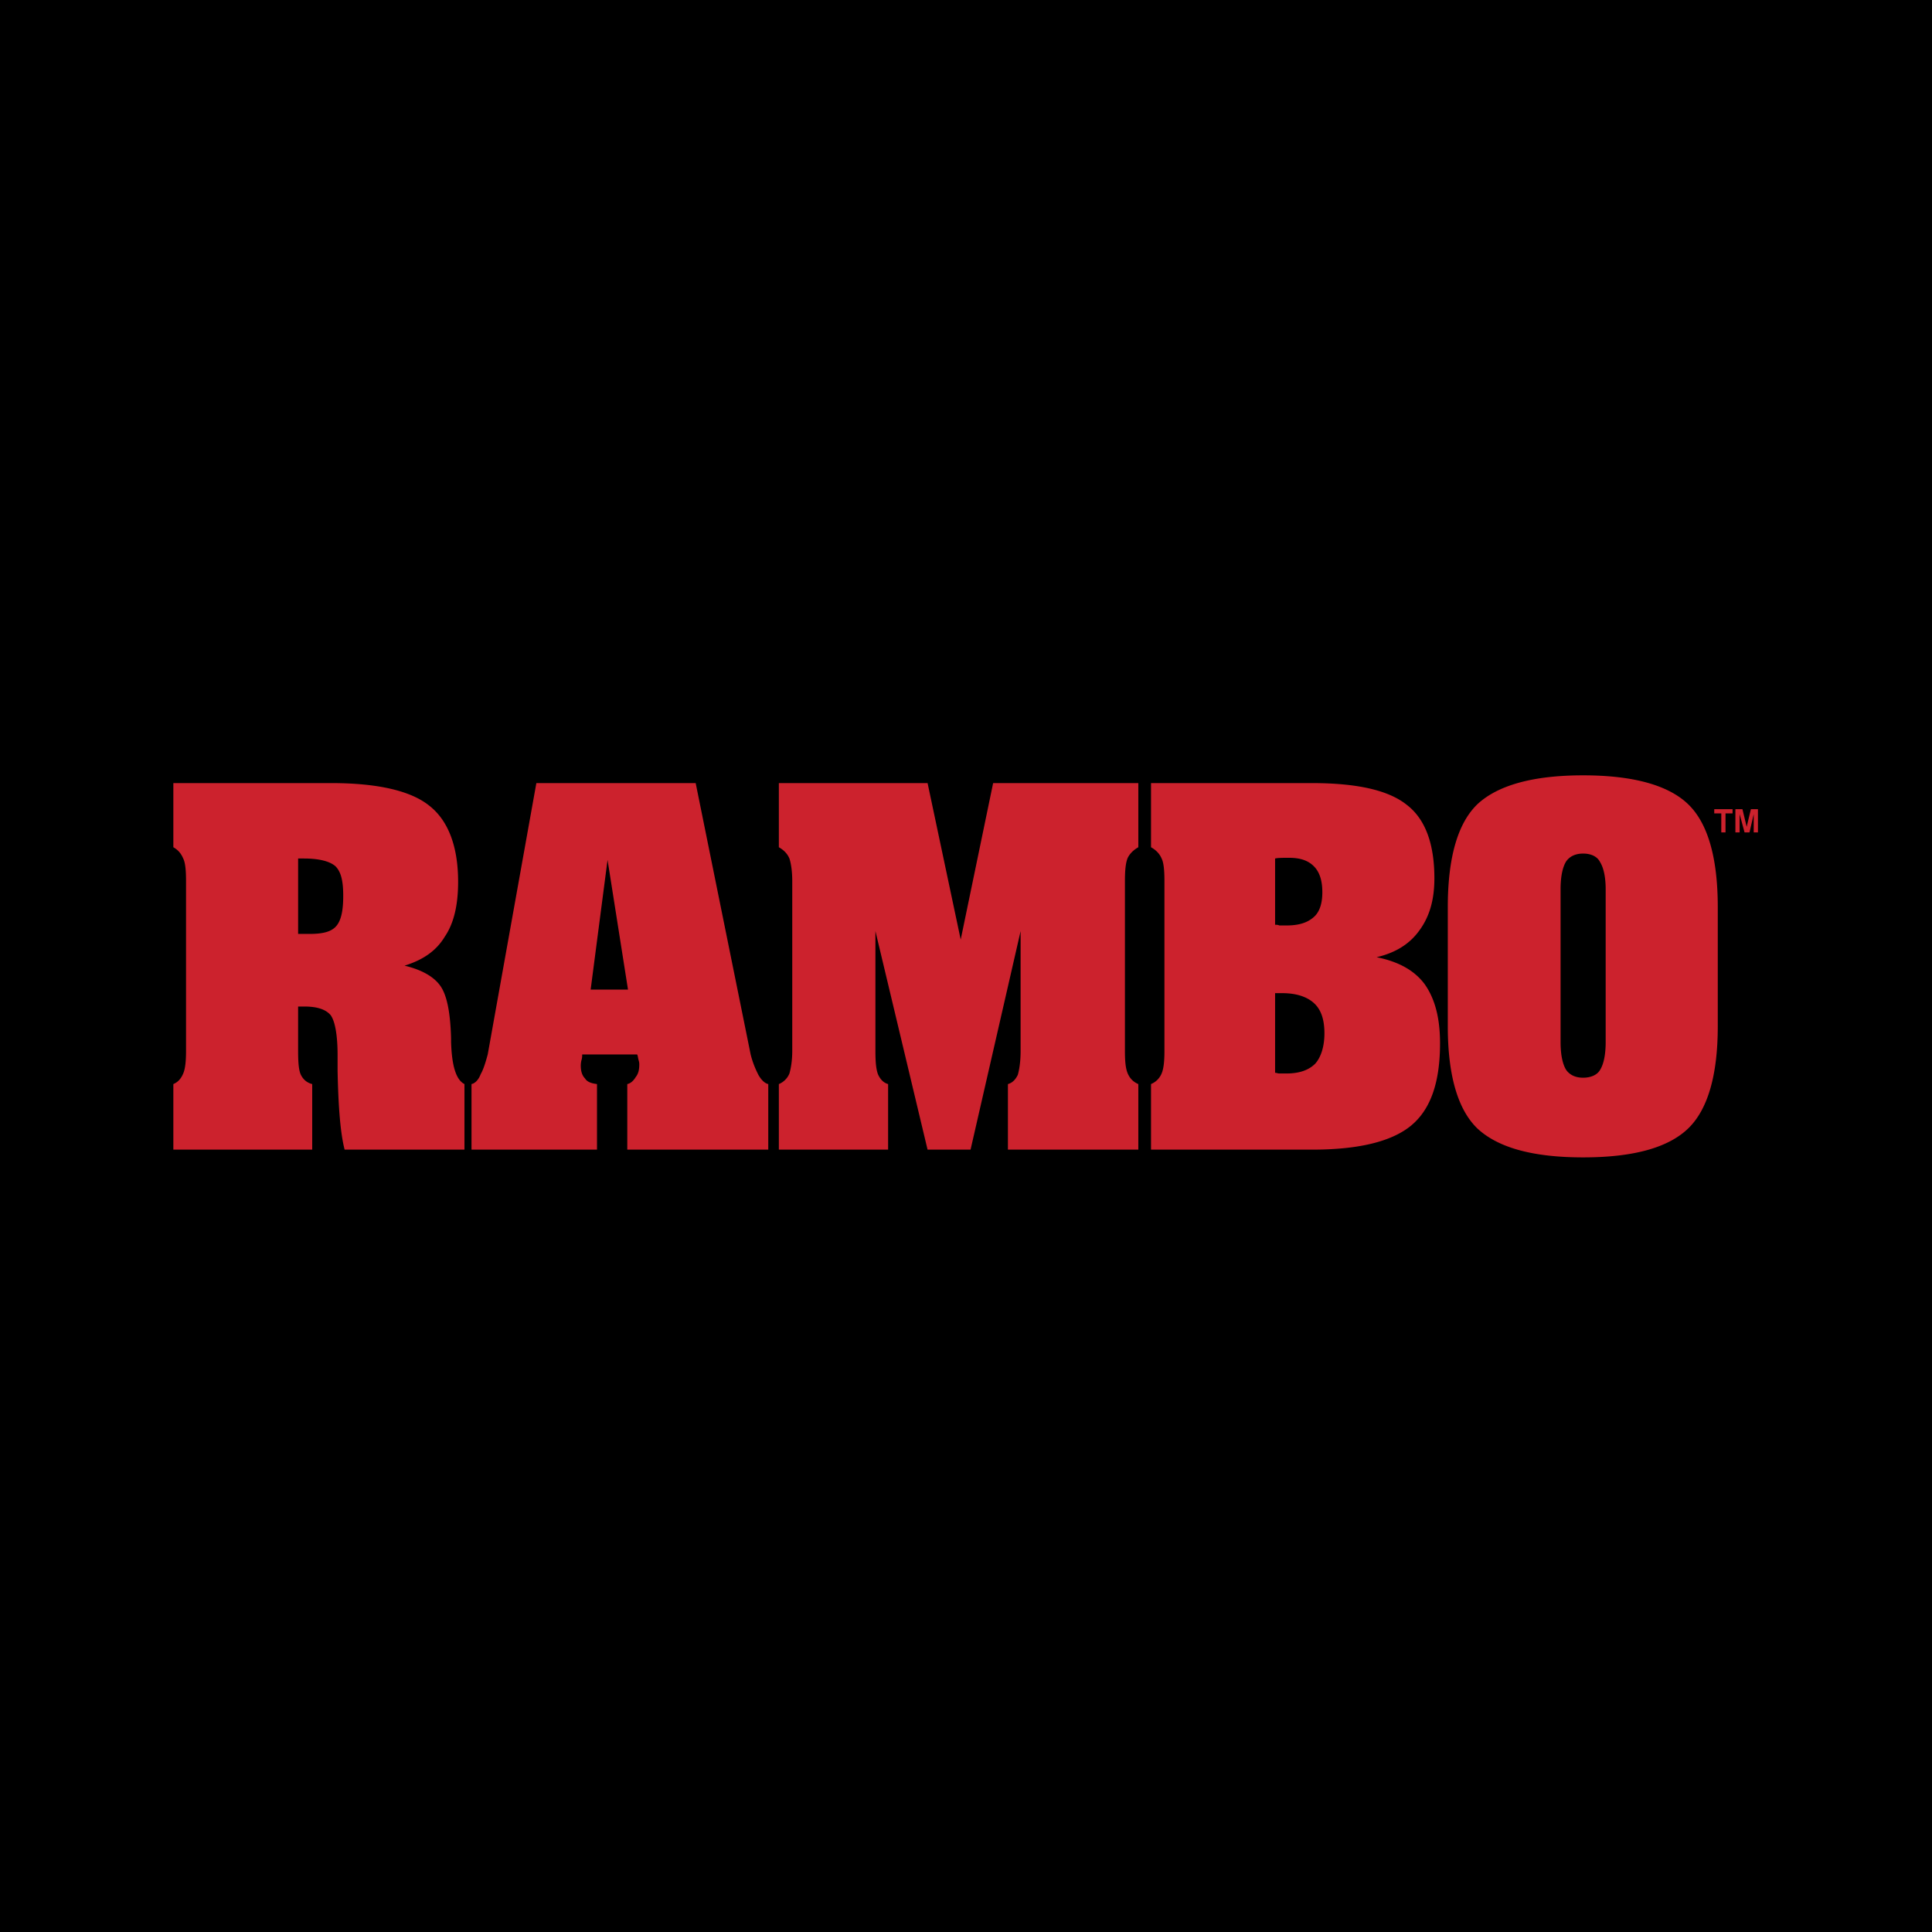 <svg xmlns="http://www.w3.org/2000/svg" width="2500" height="2500" viewBox="0 0 192.756 192.756"><g fill-rule="evenodd" clip-rule="evenodd"><path d="M0 0h192.756v192.756H0V0z"/><path d="M29.743 93.178h1.125c1.337 0 2.18-.211 2.673-.773.492-.562.703-1.547.703-3.024s-.211-2.392-.773-2.954c-.562-.493-1.618-.774-3.165-.774h-.562v7.525h-.001zm0 11.675c0 1.195.07 1.969.282 2.391.21.422.562.774 1.125.915v6.54H17.295v-6.54c.492-.211.774-.563.985-1.056.21-.492.281-1.266.281-2.25V87.904c0-1.055-.07-1.829-.281-2.25-.211-.492-.493-.844-.985-1.125v-6.4h15.753c4.642 0 7.947.774 9.776 2.251 1.899 1.477 2.883 4.079 2.883 7.595 0 2.321-.422 4.149-1.336 5.485-.844 1.407-2.18 2.321-4.009 2.883 1.759.422 2.954 1.125 3.587 2.04.633.914.984 2.602 1.055 5.204v.352c.07 2.391.492 3.797 1.336 4.22v6.54H34.384c-.422-1.617-.633-4.29-.703-7.877v-1.547c0-2.109-.281-3.446-.704-4.009-.492-.562-1.336-.844-2.602-.844h-.633v4.431h.001zm29.186-6.12h3.727l-2.04-12.939-1.687 12.939zm-11.886 15.965v-6.54c.352-.07.703-.423.914-.985.282-.492.493-1.195.703-1.969l4.853-27.076h15.895l5.485 27.076c.211.844.492 1.477.773 2.039.282.492.633.845.984.915v6.54H62.585v-6.54c.352-.07.633-.353.844-.704.282-.352.352-.773.352-1.266 0-.07 0-.211-.07-.422-.071-.281-.071-.422-.141-.562h-5.485c0 .141 0 .352-.07.562-.07.281-.07.492-.07.562 0 .562.141.985.422 1.266.211.353.633.493 1.195.563v6.54H47.043v.001zm40.298-21.801v11.956c0 1.125.07 1.898.282 2.391.211.422.492.774.984.915v6.54H77.706v-6.54a1.94 1.94 0 0 0 1.055-1.056c.141-.492.282-1.266.282-2.25V87.904c0-1.055-.141-1.829-.282-2.25-.21-.492-.562-.844-1.055-1.125v-6.4h14.839l3.305 15.613 3.235-15.613h14.486v6.4c-.492.282-.844.633-1.055 1.055-.211.492-.281 1.266-.281 2.321v16.949c0 1.055.07 1.758.281 2.25s.562.845 1.055 1.056v6.54h-13.01v-6.54c.492-.141.773-.493.984-.915.141-.492.281-1.266.281-2.391V92.897l-4.993 21.801h-4.29l-5.202-21.801zm39.876-.633c.141 0 .281 0 .422.07h.703c1.266 0 2.109-.282 2.742-.844.562-.492.846-1.336.846-2.461 0-1.196-.283-2.04-.846-2.602-.562-.563-1.336-.844-2.461-.844-.633 0-1.125 0-1.406.07v6.611zm0 14.768c.141 0 .281.07.422.07h.703c1.336 0 2.25-.352 2.883-.984.562-.633.914-1.688.914-3.023 0-1.407-.352-2.392-1.055-3.024s-1.758-.984-3.164-.984h-.703v7.945zm-12.379 7.666v-6.54c.492-.211.846-.563 1.057-1.056s.281-1.266.281-2.25V87.904c0-1.055-.07-1.829-.281-2.25-.211-.492-.564-.844-1.057-1.125v-6.4h16.035c4.502 0 7.666.704 9.494 2.181 1.83 1.406 2.742 3.868 2.742 7.314 0 2.18-.492 3.868-1.547 5.274-.984 1.336-2.391 2.18-4.219 2.603 2.109.421 3.727 1.265 4.783 2.672 1.055 1.477 1.547 3.445 1.547 5.907 0 3.868-.916 6.54-2.814 8.158-1.898 1.617-5.203 2.461-9.916 2.461h-16.105v-.001zm45.361-10.76v-15.19c0-1.266-.211-2.18-.562-2.743-.281-.562-.914-.844-1.688-.844s-1.336.281-1.688.773c-.352.563-.562 1.477-.562 2.813v15.191c0 1.336.211 2.25.562 2.812.352.492.914.773 1.688.773s1.406-.281 1.688-.773c.351-.562.562-1.476.562-2.812zm-15.752-13.432c0-4.923.984-8.369 2.953-10.268 2.039-1.899 5.557-2.883 10.549-2.883 4.994 0 8.51.984 10.479 2.883 1.969 1.899 2.955 5.345 2.955 10.268v11.886c0 4.852-.986 8.298-2.955 10.197-1.969 1.898-5.414 2.883-10.479 2.883-5.062 0-8.51-.984-10.549-2.883-1.969-1.899-2.953-5.346-2.953-10.197V90.506zM171.734 83.051v-1.898h-.703v-.423h1.828v.422h-.703v1.898h-.422v.001zm1.407 0v-2.32h.703l.422 1.758.422-1.758h.703v2.32h-.422v-1.828l-.422 1.828h-.492l-.492-1.828v1.828h-.422z" fill="#cc222d"/></g></svg>